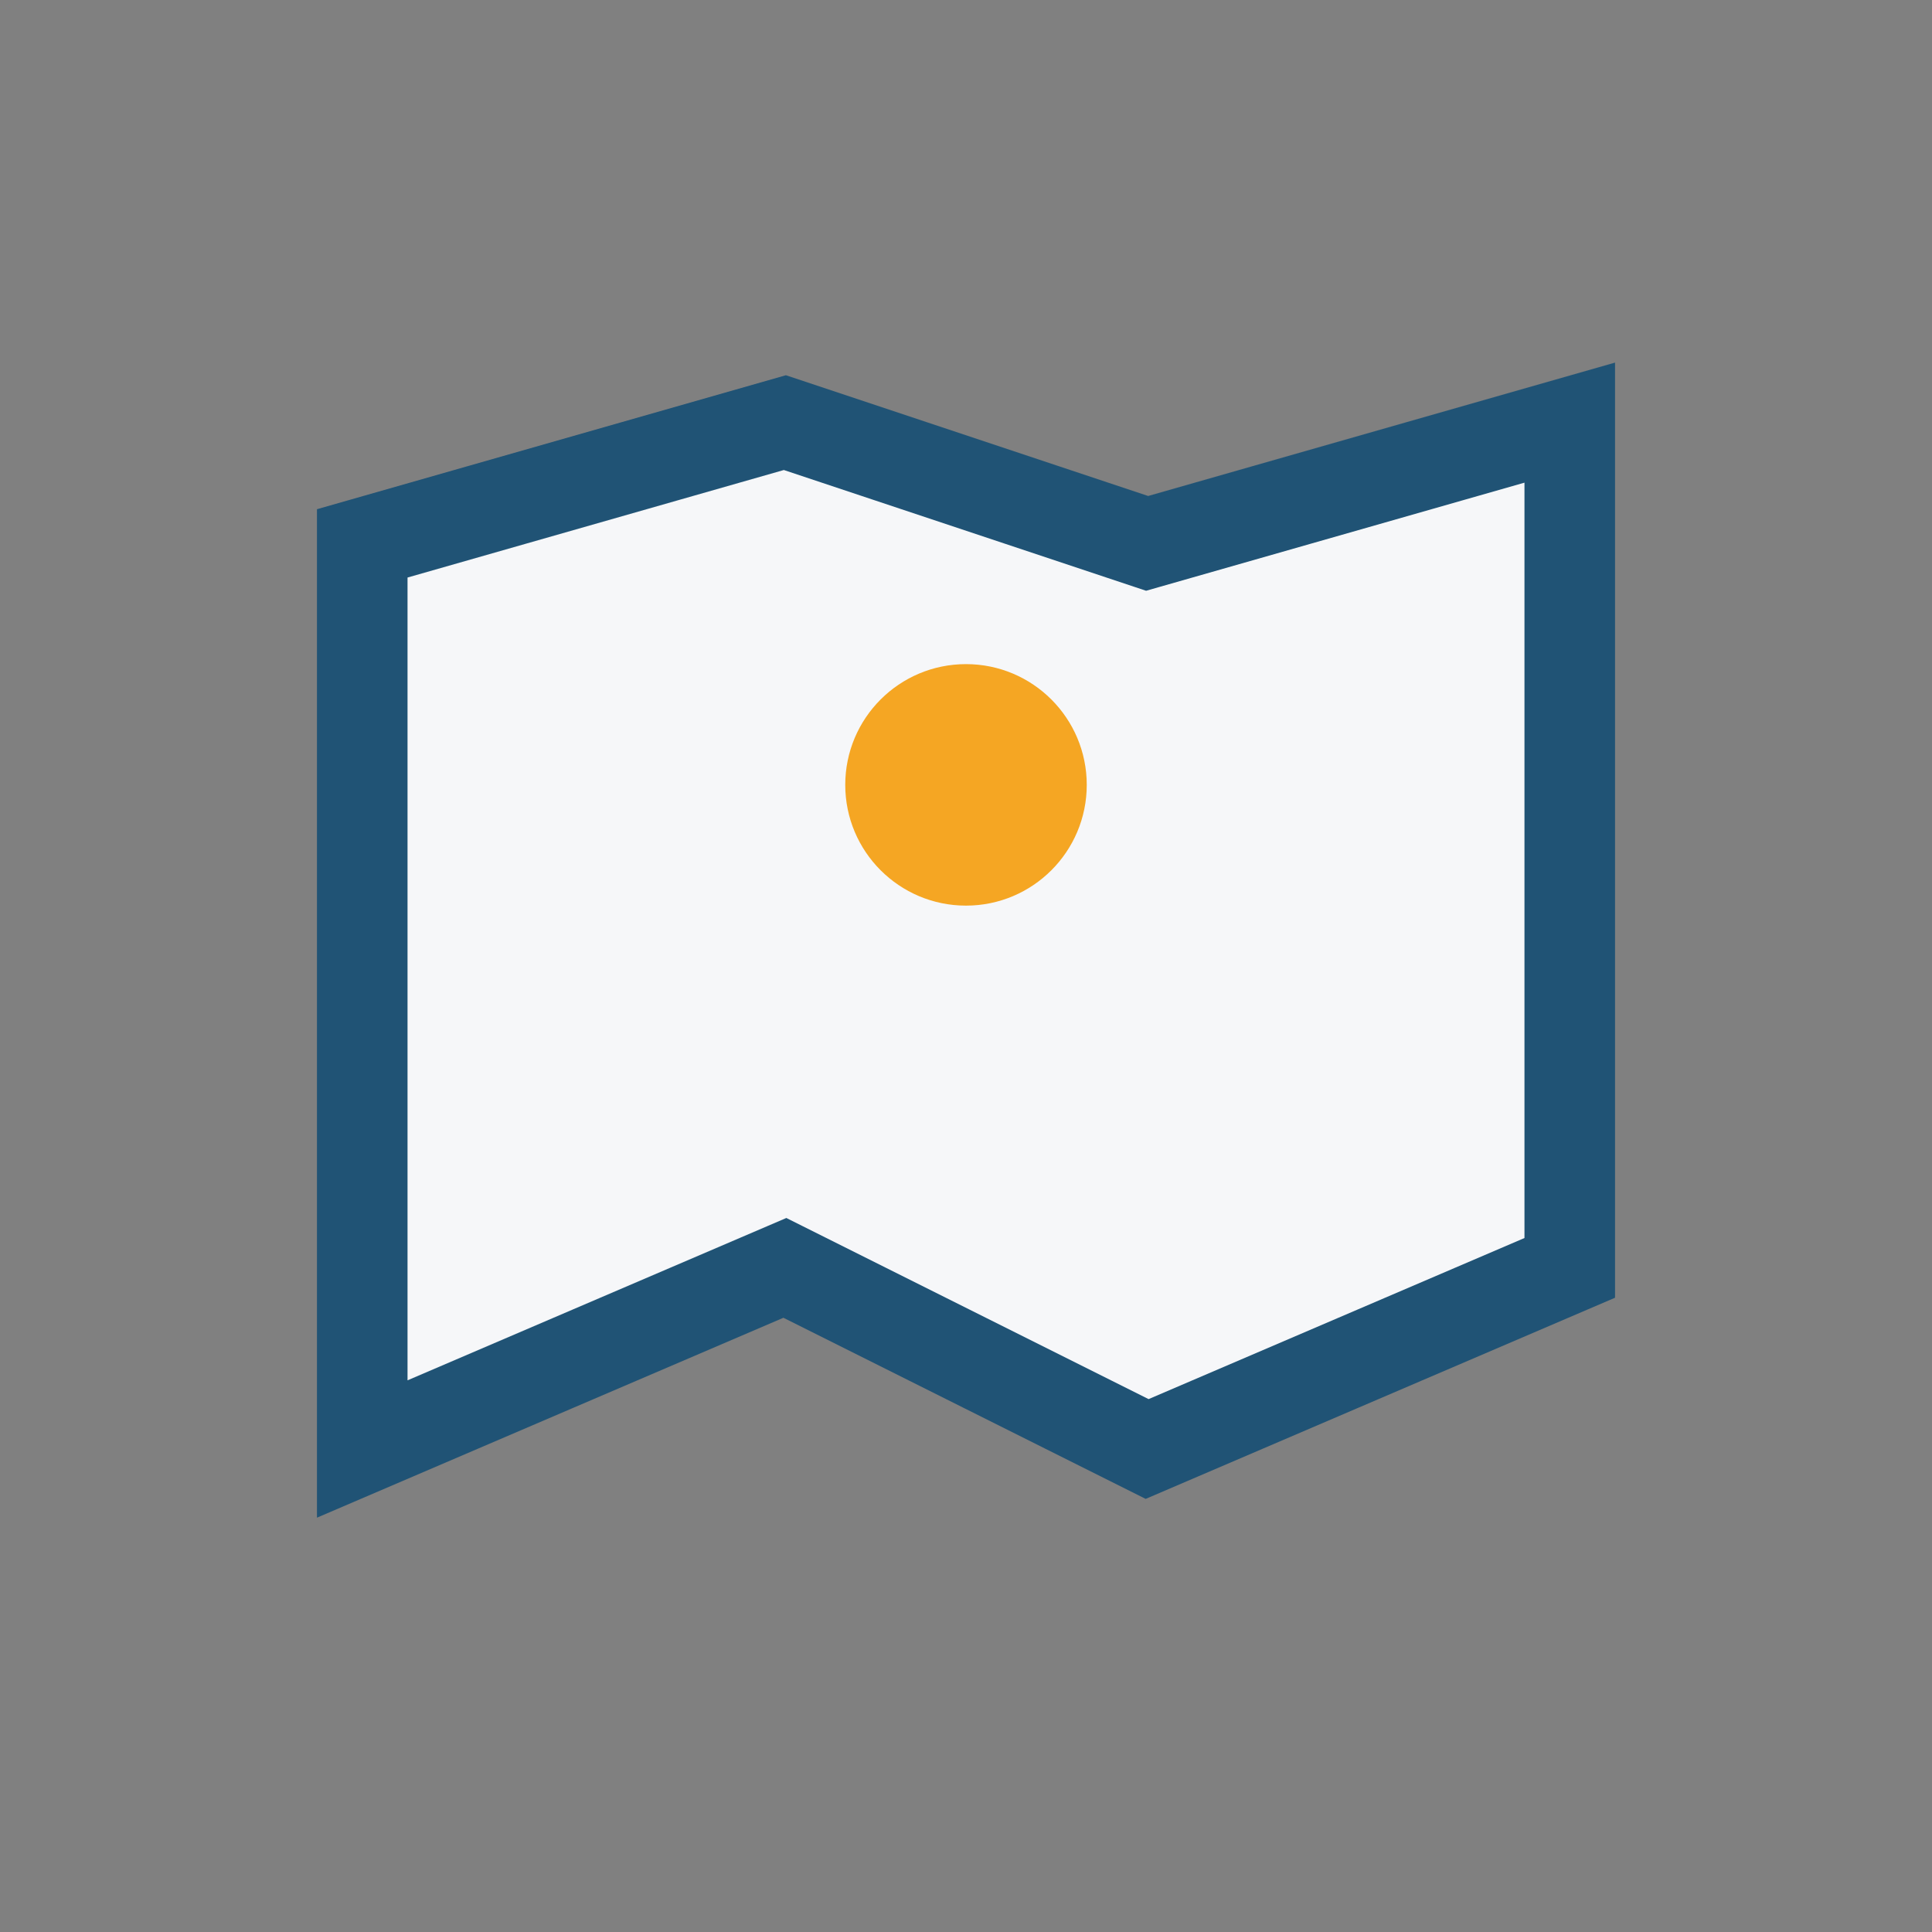 <?xml version="1.0" encoding="UTF-8"?>
<svg xmlns="http://www.w3.org/2000/svg" width="32" height="32" viewBox="0 0 32 32"><rect x="0" y="0" width="32" height="32" fill="#808080" stroke="none"/><path d="M6 24l7-3l6 3l7-3v-14l-7 2l-6-2l-7 2z" fill="#F6F7F9" stroke="#205375" stroke-width="1.5"/><circle cx="16" cy="13" r="2" fill="#F5A623"/></svg>